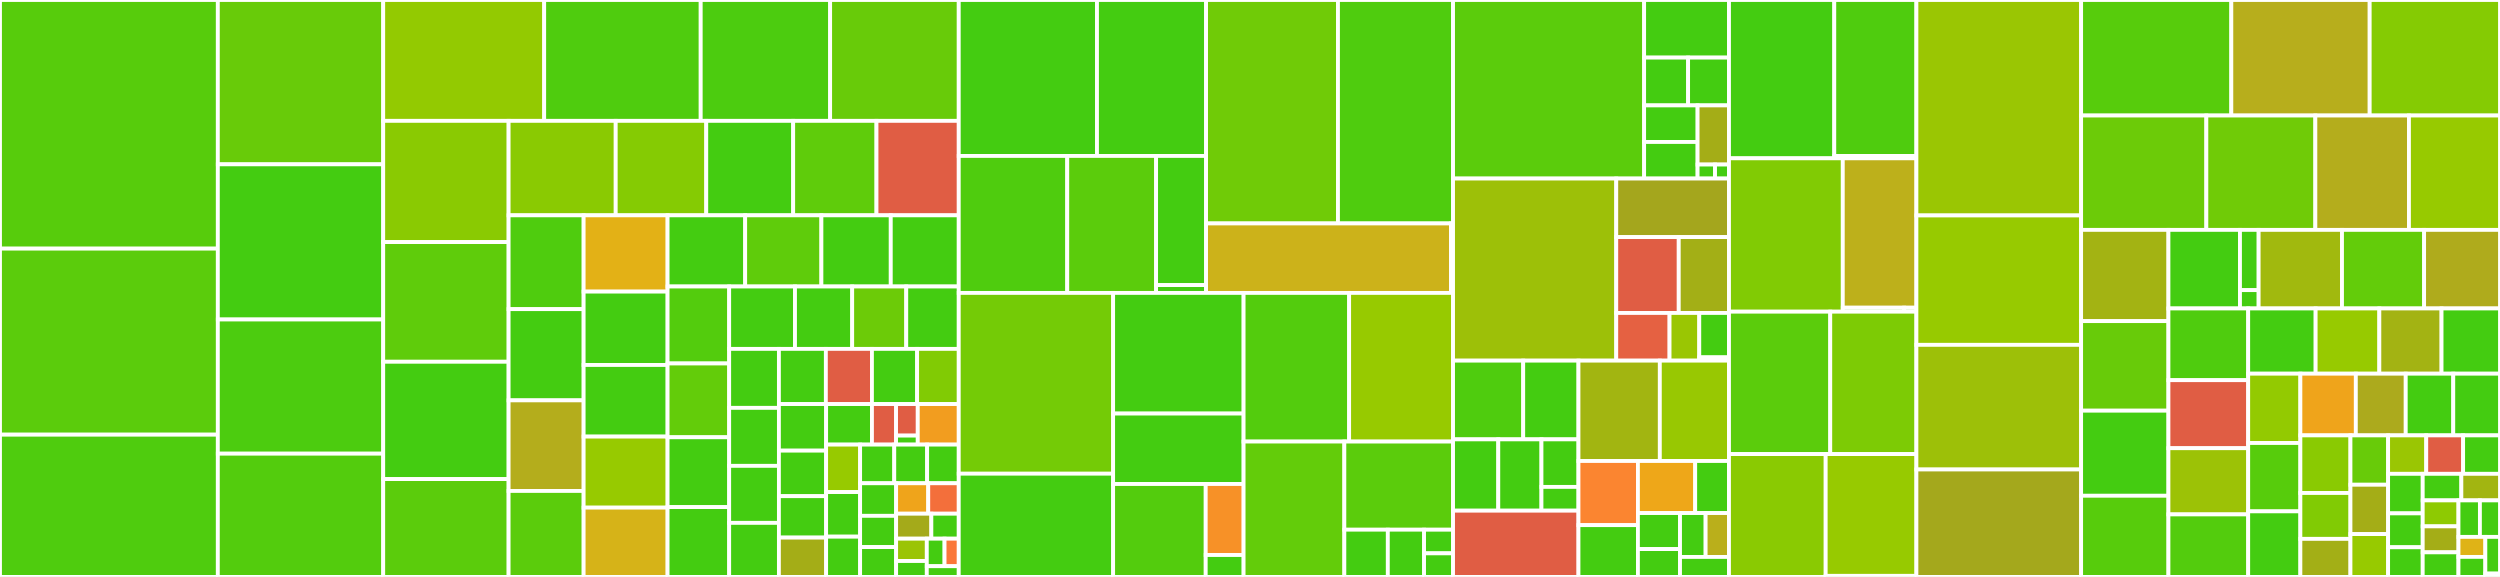 <svg baseProfile="full" width="650" height="150" viewBox="0 0 650 150" version="1.1"
xmlns="http://www.w3.org/2000/svg" xmlns:ev="http://www.w3.org/2001/xml-events"
xmlns:xlink="http://www.w3.org/1999/xlink">

<rect x="0" y="0" width="650" height="150" fill="#333333" stroke="none"/>

<style>rect.s{mask:url(#mask);}</style>
<defs>
  <pattern id="white" width="4" height="4" patternUnits="userSpaceOnUse" patternTransform="rotate(45)">
    <rect width="2" height="2" transform="translate(0,0)" fill="white"></rect>
  </pattern>
  <mask id="mask">
    <rect x="0" y="0" width="100%" height="100%" fill="url(#white)"></rect>
  </mask>
</defs>

<rect x="0" y="0" width="56.636" height="64.644" fill="#57cc0c" stroke="white" stroke-width="1" class=" tooltipped" data-content="tests/test_nifti1.py"><title>tests/test_nifti1.py</title></rect>
<rect x="0" y="64.644" width="56.636" height="48.366" fill="#5bcc0c" stroke="white" stroke-width="1" class=" tooltipped" data-content="tests/test_volumeutils.py"><title>tests/test_volumeutils.py</title></rect>
<rect x="0" y="113.011" width="56.636" height="36.989" fill="#4fcc0e" stroke="white" stroke-width="1" class=" tooltipped" data-content="tests/test_analyze.py"><title>tests/test_analyze.py</title></rect>
<rect x="56.636" y="0" width="43" height="42.725" fill="#68cb09" stroke="white" stroke-width="1" class=" tooltipped" data-content="tests/test_arraywriters.py"><title>tests/test_arraywriters.py</title></rect>
<rect x="56.636" y="42.725" width="43" height="40.343" fill="#4c1" stroke="white" stroke-width="1" class=" tooltipped" data-content="tests/test_parrec.py"><title>tests/test_parrec.py</title></rect>
<rect x="56.636" y="83.069" width="43" height="34.887" fill="#4ccc0f" stroke="white" stroke-width="1" class=" tooltipped" data-content="tests/test_image_api.py"><title>tests/test_image_api.py</title></rect>
<rect x="56.636" y="117.956" width="43" height="32.044" fill="#53cc0d" stroke="white" stroke-width="1" class=" tooltipped" data-content="tests/test_fileslice.py"><title>tests/test_fileslice.py</title></rect>
<rect x="99.636" y="0" width="41.853" height="31.422" fill="#93ca01" stroke="white" stroke-width="1" class=" tooltipped" data-content="tests/test_spatialimages.py"><title>tests/test_spatialimages.py</title></rect>
<rect x="141.489" y="0" width="40.696" height="31.422" fill="#4fcc0e" stroke="white" stroke-width="1" class=" tooltipped" data-content="tests/test_arrayproxy.py"><title>tests/test_arrayproxy.py</title></rect>
<rect x="182.185" y="0" width="33.651" height="31.422" fill="#4ccc0f" stroke="white" stroke-width="1" class=" tooltipped" data-content="tests/test_scripts.py"><title>tests/test_scripts.py</title></rect>
<rect x="215.836" y="0" width="33.44" height="31.422" fill="#68cb09" stroke="white" stroke-width="1" class=" tooltipped" data-content="tests/test_openers.py"><title>tests/test_openers.py</title></rect>
<rect x="99.636" y="31.422" width="32.603" height="31.519" fill="#8aca02" stroke="white" stroke-width="1" class=" tooltipped" data-content="tests/test_wrapstruct.py"><title>tests/test_wrapstruct.py</title></rect>
<rect x="99.636" y="62.941" width="32.603" height="31.114" fill="#5fcc0b" stroke="white" stroke-width="1" class=" tooltipped" data-content="tests/test_spm99analyze.py"><title>tests/test_spm99analyze.py</title></rect>
<rect x="99.636" y="94.056" width="32.603" height="30.506" fill="#4c1" stroke="white" stroke-width="1" class=" tooltipped" data-content="tests/test_processing.py"><title>tests/test_processing.py</title></rect>
<rect x="99.636" y="124.561" width="32.603" height="25.439" fill="#5bcc0c" stroke="white" stroke-width="1" class=" tooltipped" data-content="tests/test_proxy_api.py"><title>tests/test_proxy_api.py</title></rect>
<rect x="132.239" y="31.422" width="27.847" height="24.563" fill="#8aca02" stroke="white" stroke-width="1" class=" tooltipped" data-content="tests/test_image_load_save.py"><title>tests/test_image_load_save.py</title></rect>
<rect x="160.086" y="31.422" width="23.542" height="24.563" fill="#85cb03" stroke="white" stroke-width="1" class=" tooltipped" data-content="tests/test_data.py"><title>tests/test_data.py</title></rect>
<rect x="183.628" y="31.422" width="22.6" height="24.563" fill="#4c1" stroke="white" stroke-width="1" class=" tooltipped" data-content="tests/test_ecat.py"><title>tests/test_ecat.py</title></rect>
<rect x="206.228" y="31.422" width="21.659" height="24.563" fill="#5fcc0b" stroke="white" stroke-width="1" class=" tooltipped" data-content="tests/test_casting.py"><title>tests/test_casting.py</title></rect>
<rect x="227.887" y="31.422" width="21.39" height="24.563" fill="#e05d44" stroke="white" stroke-width="1" class=" tooltipped" data-content="tests/test_loadsave.py"><title>tests/test_loadsave.py</title></rect>
<rect x="132.239" y="55.985" width="19.506" height="24.393" fill="#4fcc0e" stroke="white" stroke-width="1" class=" tooltipped" data-content="tests/test_orientations.py"><title>tests/test_orientations.py</title></rect>
<rect x="132.239" y="80.378" width="19.506" height="23.716" fill="#4c1" stroke="white" stroke-width="1" class=" tooltipped" data-content="tests/test_affines.py"><title>tests/test_affines.py</title></rect>
<rect x="132.239" y="104.093" width="19.506" height="23.546" fill="#b4ad1c" stroke="white" stroke-width="1" class=" tooltipped" data-content="tests/test_floating.py"><title>tests/test_floating.py</title></rect>
<rect x="132.239" y="127.64" width="19.506" height="22.36" fill="#5bcc0c" stroke="white" stroke-width="1" class=" tooltipped" data-content="tests/test_recoder.py"><title>tests/test_recoder.py</title></rect>
<rect x="151.745" y="55.985" width="21.826" height="19.833" fill="#e3b116" stroke="white" stroke-width="1" class=" tooltipped" data-content="tests/test_batteryrunners.py"><title>tests/test_batteryrunners.py</title></rect>
<rect x="151.745" y="75.817" width="21.826" height="19.076" fill="#4c1" stroke="white" stroke-width="1" class=" tooltipped" data-content="tests/test_quaternions.py"><title>tests/test_quaternions.py</title></rect>
<rect x="151.745" y="94.893" width="21.826" height="18.621" fill="#4c1" stroke="white" stroke-width="1" class=" tooltipped" data-content="tests/test_pointset.py"><title>tests/test_pointset.py</title></rect>
<rect x="151.745" y="113.514" width="21.826" height="18.47" fill="#97ca00" stroke="white" stroke-width="1" class=" tooltipped" data-content="tests/test_scaling.py"><title>tests/test_scaling.py</title></rect>
<rect x="151.745" y="131.984" width="21.826" height="18.016" fill="#d6b318" stroke="white" stroke-width="1" class=" tooltipped" data-content="tests/test_round_trip.py"><title>tests/test_round_trip.py</title></rect>
<rect x="173.571" y="55.985" width="20.176" height="18.506" fill="#4c1" stroke="white" stroke-width="1" class=" tooltipped" data-content="tests/test_funcs.py"><title>tests/test_funcs.py</title></rect>
<rect x="193.747" y="55.985" width="19.819" height="18.506" fill="#5fcc0b" stroke="white" stroke-width="1" class=" tooltipped" data-content="tests/test_testing.py"><title>tests/test_testing.py</title></rect>
<rect x="213.566" y="55.985" width="18.034" height="18.506" fill="#4c1" stroke="white" stroke-width="1" class=" tooltipped" data-content="tests/test_deprecator.py"><title>tests/test_deprecator.py</title></rect>
<rect x="231.6" y="55.985" width="17.676" height="18.506" fill="#4c1" stroke="white" stroke-width="1" class=" tooltipped" data-content="tests/test_minc1.py"><title>tests/test_minc1.py</title></rect>
<rect x="173.571" y="74.491" width="16.016" height="20.012" fill="#53cc0d" stroke="white" stroke-width="1" class=" tooltipped" data-content="tests/test_filebasedimages.py"><title>tests/test_filebasedimages.py</title></rect>
<rect x="173.571" y="94.503" width="16.016" height="19.187" fill="#63cc0a" stroke="white" stroke-width="1" class=" tooltipped" data-content="tests/test_euler.py"><title>tests/test_euler.py</title></rect>
<rect x="173.571" y="113.69" width="16.016" height="18.155" fill="#4c1" stroke="white" stroke-width="1" class=" tooltipped" data-content="tests/test_filename_parser.py"><title>tests/test_filename_parser.py</title></rect>
<rect x="173.571" y="131.845" width="16.016" height="18.155" fill="#4c1" stroke="white" stroke-width="1" class=" tooltipped" data-content="tests/test_viewers.py"><title>tests/test_viewers.py</title></rect>
<rect x="189.587" y="74.491" width="17.112" height="16.22" fill="#4c1" stroke="white" stroke-width="1" class=" tooltipped" data-content="tests/test_dft.py"><title>tests/test_dft.py</title></rect>
<rect x="206.7" y="74.491" width="14.871" height="16.22" fill="#4c1" stroke="white" stroke-width="1" class=" tooltipped" data-content="tests/test_minc2_data.py"><title>tests/test_minc2_data.py</title></rect>
<rect x="221.571" y="74.491" width="14.056" height="16.22" fill="#6ccb08" stroke="white" stroke-width="1" class=" tooltipped" data-content="tests/test_files_interface.py"><title>tests/test_files_interface.py</title></rect>
<rect x="235.627" y="74.491" width="13.649" height="16.22" fill="#4c1" stroke="white" stroke-width="1" class=" tooltipped" data-content="tests/test_brikhead.py"><title>tests/test_brikhead.py</title></rect>
<rect x="189.587" y="90.711" width="12.93" height="15.333" fill="#4c1" stroke="white" stroke-width="1" class=" tooltipped" data-content="tests/test_nifti2.py"><title>tests/test_nifti2.py</title></rect>
<rect x="189.587" y="106.044" width="12.93" height="15.078" fill="#4c1" stroke="white" stroke-width="1" class=" tooltipped" data-content="tests/test_spaces.py"><title>tests/test_spaces.py</title></rect>
<rect x="189.587" y="121.122" width="12.93" height="14.822" fill="#4c1" stroke="white" stroke-width="1" class=" tooltipped" data-content="tests/test_deprecated.py"><title>tests/test_deprecated.py</title></rect>
<rect x="189.587" y="135.944" width="12.93" height="14.056" fill="#4c1" stroke="white" stroke-width="1" class=" tooltipped" data-content="tests/test_diff.py"><title>tests/test_diff.py</title></rect>
<rect x="202.517" y="90.711" width="12.208" height="14.345" fill="#4c1" stroke="white" stroke-width="1" class=" tooltipped" data-content="tests/test_optpkg.py"><title>tests/test_optpkg.py</title></rect>
<rect x="214.725" y="90.711" width="11.978" height="14.345" fill="#e05d44" stroke="white" stroke-width="1" class=" tooltipped" data-content="tests/scriptrunner.py"><title>tests/scriptrunner.py</title></rect>
<rect x="226.703" y="90.711" width="11.747" height="14.345" fill="#4c1" stroke="white" stroke-width="1" class=" tooltipped" data-content="tests/test_parrec_data.py"><title>tests/test_parrec_data.py</title></rect>
<rect x="238.45" y="90.711" width="10.826" height="14.345" fill="#81cb04" stroke="white" stroke-width="1" class=" tooltipped" data-content="tests/test_init.py"><title>tests/test_init.py</title></rect>
<rect x="202.517" y="105.056" width="12.278" height="12.111" fill="#4c1" stroke="white" stroke-width="1" class=" tooltipped" data-content="tests/test_api_validators.py"><title>tests/test_api_validators.py</title></rect>
<rect x="202.517" y="117.167" width="12.278" height="11.841" fill="#4c1" stroke="white" stroke-width="1" class=" tooltipped" data-content="tests/test_removalschedule.py"><title>tests/test_removalschedule.py</title></rect>
<rect x="202.517" y="129.008" width="12.278" height="10.765" fill="#4c1" stroke="white" stroke-width="1" class=" tooltipped" data-content="tests/test_fileholders.py"><title>tests/test_fileholders.py</title></rect>
<rect x="202.517" y="139.773" width="12.278" height="10.227" fill="#a4ad17" stroke="white" stroke-width="1" class=" tooltipped" data-content="tests/test_environment.py"><title>tests/test_environment.py</title></rect>
<rect x="214.795" y="105.056" width="11.912" height="10.541" fill="#4c1" stroke="white" stroke-width="1" class=" tooltipped" data-content="tests/test_image_types.py"><title>tests/test_image_types.py</title></rect>
<rect x="226.707" y="105.056" width="6.269" height="10.541" fill="#e05d44" stroke="white" stroke-width="1" class=" tooltipped" data-content="tests/data/check_parrec_reslice.py"><title>tests/data/check_parrec_reslice.py</title></rect>
<rect x="232.976" y="105.056" width="5.642" height="8.199" fill="#e05d44" stroke="white" stroke-width="1" class=" tooltipped" data-content="tests/data/gen_standard.py"><title>tests/data/gen_standard.py</title></rect>
<rect x="232.976" y="113.255" width="5.642" height="2.342" fill="#4c1" stroke="white" stroke-width="1" class=" tooltipped" data-content="tests/data/make_moved_anat.py"><title>tests/data/make_moved_anat.py</title></rect>
<rect x="238.619" y="105.056" width="10.658" height="10.541" fill="#f29d1f" stroke="white" stroke-width="1" class=" tooltipped" data-content="tests/test_onetime.py"><title>tests/test_onetime.py</title></rect>
<rect x="214.795" y="115.597" width="8.836" height="12.34" fill="#97ca00" stroke="white" stroke-width="1" class=" tooltipped" data-content="tests/test_dataobj_images.py"><title>tests/test_dataobj_images.py</title></rect>
<rect x="214.795" y="127.937" width="8.836" height="11.592" fill="#4c1" stroke="white" stroke-width="1" class=" tooltipped" data-content="tests/test_imageclasses.py"><title>tests/test_imageclasses.py</title></rect>
<rect x="214.795" y="139.53" width="8.836" height="10.47" fill="#4c1" stroke="white" stroke-width="1" class=" tooltipped" data-content="tests/test_spm2analyze.py"><title>tests/test_spm2analyze.py</title></rect>
<rect x="223.632" y="115.597" width="8.877" height="10.05" fill="#4c1" stroke="white" stroke-width="1" class=" tooltipped" data-content="tests/test_rstutils.py"><title>tests/test_rstutils.py</title></rect>
<rect x="232.509" y="115.597" width="8.548" height="10.05" fill="#4c1" stroke="white" stroke-width="1" class=" tooltipped" data-content="tests/test_filehandles.py"><title>tests/test_filehandles.py</title></rect>
<rect x="241.057" y="115.597" width="8.219" height="10.05" fill="#4c1" stroke="white" stroke-width="1" class=" tooltipped" data-content="tests/test_fileutils.py"><title>tests/test_fileutils.py</title></rect>
<rect x="223.632" y="125.648" width="9.362" height="8.47" fill="#4c1" stroke="white" stroke-width="1" class=" tooltipped" data-content="tests/test_minc2.py"><title>tests/test_minc2.py</title></rect>
<rect x="223.632" y="134.118" width="9.362" height="8.117" fill="#4c1" stroke="white" stroke-width="1" class=" tooltipped" data-content="tests/test_pkg_info.py"><title>tests/test_pkg_info.py</title></rect>
<rect x="223.632" y="142.235" width="9.362" height="7.765" fill="#4c1" stroke="white" stroke-width="1" class=" tooltipped" data-content="tests/test_ecat_data.py"><title>tests/test_ecat_data.py</title></rect>
<rect x="232.994" y="125.648" width="8.35" height="7.915" fill="#efa41b" stroke="white" stroke-width="1" class=" tooltipped" data-content="tests/nibabel_data.py"><title>tests/nibabel_data.py</title></rect>
<rect x="241.344" y="125.648" width="7.932" height="7.915" fill="#f36f3b" stroke="white" stroke-width="1" class=" tooltipped" data-content="tests/test_endiancodes.py"><title>tests/test_endiancodes.py</title></rect>
<rect x="232.994" y="133.562" width="9.159" height="6.494" fill="#a4aa1a" stroke="white" stroke-width="1" class=" tooltipped" data-content="tests/test_nibabel_data.py"><title>tests/test_nibabel_data.py</title></rect>
<rect x="242.153" y="133.562" width="7.124" height="6.494" fill="#4c1" stroke="white" stroke-width="1" class=" tooltipped" data-content="tests/test_tmpdirs.py"><title>tests/test_tmpdirs.py</title></rect>
<rect x="232.994" y="140.056" width="7.975" height="5.801" fill="#9bc405" stroke="white" stroke-width="1" class=" tooltipped" data-content="tests/test_tripwire.py"><title>tests/test_tripwire.py</title></rect>
<rect x="232.994" y="145.857" width="7.975" height="4.143" fill="#4c1" stroke="white" stroke-width="1" class=" tooltipped" data-content="tests/test_imagestats.py"><title>tests/test_imagestats.py</title></rect>
<rect x="240.969" y="140.056" width="4.615" height="7.16" fill="#4c1" stroke="white" stroke-width="1" class=" tooltipped" data-content="tests/test_mriutils.py"><title>tests/test_mriutils.py</title></rect>
<rect x="245.584" y="140.056" width="3.692" height="7.16" fill="#fa7739" stroke="white" stroke-width="1" class=" tooltipped" data-content="tests/conftest.py"><title>tests/conftest.py</title></rect>
<rect x="240.969" y="147.216" width="8.307" height="2.784" fill="#4c1" stroke="white" stroke-width="1" class=" tooltipped" data-content="tests/test_imageglobals.py"><title>tests/test_imageglobals.py</title></rect>
<rect x="249.276" y="0" width="35.94" height="40.545" fill="#4c1" stroke="white" stroke-width="1" class=" tooltipped" data-content="cifti2/tests/test_axes.py"><title>cifti2/tests/test_axes.py</title></rect>
<rect x="285.217" y="0" width="28.361" height="40.545" fill="#4c1" stroke="white" stroke-width="1" class=" tooltipped" data-content="cifti2/tests/test_new_cifti2.py"><title>cifti2/tests/test_new_cifti2.py</title></rect>
<rect x="249.276" y="40.545" width="28.207" height="35.612" fill="#4fcc0e" stroke="white" stroke-width="1" class=" tooltipped" data-content="cifti2/tests/test_cifti2.py"><title>cifti2/tests/test_cifti2.py</title></rect>
<rect x="277.484" y="40.545" width="23.104" height="35.612" fill="#5bcc0c" stroke="white" stroke-width="1" class=" tooltipped" data-content="cifti2/tests/test_cifti2io_header.py"><title>cifti2/tests/test_cifti2io_header.py</title></rect>
<rect x="300.587" y="40.545" width="12.99" height="33.577" fill="#4c1" stroke="white" stroke-width="1" class=" tooltipped" data-content="cifti2/tests/test_cifti2io_axes.py"><title>cifti2/tests/test_cifti2io_axes.py</title></rect>
<rect x="300.587" y="74.122" width="12.99" height="2.035" fill="#4c1" stroke="white" stroke-width="1" class=" tooltipped" data-content="cifti2/tests/test_name.py"><title>cifti2/tests/test_name.py</title></rect>
<rect x="313.577" y="0" width="34.297" height="58.095" fill="#70cb07" stroke="white" stroke-width="1" class=" tooltipped" data-content="cifti2/cifti2.py"><title>cifti2/cifti2.py</title></rect>
<rect x="347.874" y="0" width="29.917" height="58.095" fill="#4fcc0e" stroke="white" stroke-width="1" class=" tooltipped" data-content="cifti2/cifti2_axes.py"><title>cifti2/cifti2_axes.py</title></rect>
<rect x="313.577" y="58.095" width="63.665" height="18.062" fill="#ccb21a" stroke="white" stroke-width="1" class=" tooltipped" data-content="cifti2/parse_cifti2.py"><title>cifti2/parse_cifti2.py</title></rect>
<rect x="377.243" y="58.095" width="0.549" height="18.062" fill="#4c1" stroke="white" stroke-width="1" class=" tooltipped" data-content="cifti2/__init__.py"><title>cifti2/__init__.py</title></rect>
<rect x="249.276" y="76.157" width="40.139" height="47.006" fill="#74cb06" stroke="white" stroke-width="1" class=" tooltipped" data-content="streamlines/tests/test_tractogram.py"><title>streamlines/tests/test_tractogram.py</title></rect>
<rect x="249.276" y="123.163" width="40.139" height="26.837" fill="#4c1" stroke="white" stroke-width="1" class=" tooltipped" data-content="streamlines/tests/test_array_sequence.py"><title>streamlines/tests/test_array_sequence.py</title></rect>
<rect x="289.415" y="76.157" width="33.919" height="31.369" fill="#4c1" stroke="white" stroke-width="1" class=" tooltipped" data-content="streamlines/tests/test_trk.py"><title>streamlines/tests/test_trk.py</title></rect>
<rect x="289.415" y="107.526" width="33.919" height="18.315" fill="#4c1" stroke="white" stroke-width="1" class=" tooltipped" data-content="streamlines/tests/test_tck.py"><title>streamlines/tests/test_tck.py</title></rect>
<rect x="289.415" y="125.84" width="24.071" height="24.16" fill="#53cc0d" stroke="white" stroke-width="1" class=" tooltipped" data-content="streamlines/tests/test_streamlines.py"><title>streamlines/tests/test_streamlines.py</title></rect>
<rect x="313.486" y="125.84" width="9.847" height="18.455" fill="#f79127" stroke="white" stroke-width="1" class=" tooltipped" data-content="streamlines/tests/test_tractogram_file.py"><title>streamlines/tests/test_tractogram_file.py</title></rect>
<rect x="313.486" y="144.296" width="9.847" height="5.704" fill="#4c1" stroke="white" stroke-width="1" class=" tooltipped" data-content="streamlines/tests/test_utils.py"><title>streamlines/tests/test_utils.py</title></rect>
<rect x="323.334" y="76.157" width="27.443" height="38.651" fill="#53cc0d" stroke="white" stroke-width="1" class=" tooltipped" data-content="streamlines/tractogram.py"><title>streamlines/tractogram.py</title></rect>
<rect x="350.776" y="76.157" width="27.015" height="38.651" fill="#97ca00" stroke="white" stroke-width="1" class=" tooltipped" data-content="streamlines/trk.py"><title>streamlines/trk.py</title></rect>
<rect x="323.334" y="114.808" width="26.196" height="35.192" fill="#63cc0a" stroke="white" stroke-width="1" class=" tooltipped" data-content="streamlines/array_sequence.py"><title>streamlines/array_sequence.py</title></rect>
<rect x="349.53" y="114.808" width="28.262" height="22.916" fill="#5bcc0c" stroke="white" stroke-width="1" class=" tooltipped" data-content="streamlines/tck.py"><title>streamlines/tck.py</title></rect>
<rect x="349.53" y="137.724" width="11.305" height="12.276" fill="#4c1" stroke="white" stroke-width="1" class=" tooltipped" data-content="streamlines/__init__.py"><title>streamlines/__init__.py</title></rect>
<rect x="360.835" y="137.724" width="9.421" height="12.276" fill="#4c1" stroke="white" stroke-width="1" class=" tooltipped" data-content="streamlines/tractogram_file.py"><title>streamlines/tractogram_file.py</title></rect>
<rect x="370.255" y="137.724" width="7.536" height="6.138" fill="#4c1" stroke="white" stroke-width="1" class=" tooltipped" data-content="streamlines/header.py"><title>streamlines/header.py</title></rect>
<rect x="370.255" y="143.862" width="7.536" height="6.138" fill="#4c1" stroke="white" stroke-width="1" class=" tooltipped" data-content="streamlines/utils.py"><title>streamlines/utils.py</title></rect>
<rect x="377.792" y="0" width="49.682" height="46.423" fill="#5bcc0c" stroke="white" stroke-width="1" class=" tooltipped" data-content="nicom/tests/test_dicomwrappers.py"><title>nicom/tests/test_dicomwrappers.py</title></rect>
<rect x="427.474" y="0" width="22.065" height="14.975" fill="#4c1" stroke="white" stroke-width="1" class=" tooltipped" data-content="nicom/tests/test_csareader.py"><title>nicom/tests/test_csareader.py</title></rect>
<rect x="427.474" y="14.975" width="11.431" height="12.429" fill="#4c1" stroke="white" stroke-width="1" class=" tooltipped" data-content="nicom/tests/test_utils.py"><title>nicom/tests/test_utils.py</title></rect>
<rect x="438.905" y="14.975" width="10.634" height="12.429" fill="#4c1" stroke="white" stroke-width="1" class=" tooltipped" data-content="nicom/tests/test_ascconv.py"><title>nicom/tests/test_ascconv.py</title></rect>
<rect x="427.474" y="27.405" width="13.899" height="9.509" fill="#4c1" stroke="white" stroke-width="1" class=" tooltipped" data-content="nicom/tests/test_dicomreaders.py"><title>nicom/tests/test_dicomreaders.py</title></rect>
<rect x="427.474" y="36.914" width="13.899" height="9.509" fill="#4c1" stroke="white" stroke-width="1" class=" tooltipped" data-content="nicom/tests/test_dwiparams.py"><title>nicom/tests/test_dwiparams.py</title></rect>
<rect x="441.373" y="27.405" width="8.166" height="15.377" fill="#a4ad17" stroke="white" stroke-width="1" class=" tooltipped" data-content="nicom/tests/test_structreader.py"><title>nicom/tests/test_structreader.py</title></rect>
<rect x="441.373" y="42.781" width="4.537" height="3.642" fill="#4c1" stroke="white" stroke-width="1" class=" tooltipped" data-content="nicom/tests/data_pkgs.py"><title>nicom/tests/data_pkgs.py</title></rect>
<rect x="445.91" y="42.781" width="3.629" height="3.642" fill="#4c1" stroke="white" stroke-width="1" class=" tooltipped" data-content="nicom/tests/__init__.py"><title>nicom/tests/__init__.py</title></rect>
<rect x="377.792" y="46.423" width="42.434" height="47.344" fill="#9dc008" stroke="white" stroke-width="1" class=" tooltipped" data-content="nicom/dicomwrappers.py"><title>nicom/dicomwrappers.py</title></rect>
<rect x="420.226" y="46.423" width="29.313" height="15.218" fill="#a4a61d" stroke="white" stroke-width="1" class=" tooltipped" data-content="nicom/csareader.py"><title>nicom/csareader.py</title></rect>
<rect x="420.226" y="61.641" width="16.248" height="19.727" fill="#e05d44" stroke="white" stroke-width="1" class=" tooltipped" data-content="nicom/dicomreaders.py"><title>nicom/dicomreaders.py</title></rect>
<rect x="436.474" y="61.641" width="13.065" height="19.727" fill="#a3af16" stroke="white" stroke-width="1" class=" tooltipped" data-content="nicom/ascconv.py"><title>nicom/ascconv.py</title></rect>
<rect x="420.226" y="81.368" width="13.857" height="12.4" fill="#e56142" stroke="white" stroke-width="1" class=" tooltipped" data-content="nicom/dwiparams.py"><title>nicom/dwiparams.py</title></rect>
<rect x="434.083" y="81.368" width="7.728" height="12.4" fill="#9ac603" stroke="white" stroke-width="1" class=" tooltipped" data-content="nicom/utils.py"><title>nicom/utils.py</title></rect>
<rect x="441.811" y="81.368" width="7.728" height="11.545" fill="#4c1" stroke="white" stroke-width="1" class=" tooltipped" data-content="nicom/structreader.py"><title>nicom/structreader.py</title></rect>
<rect x="441.811" y="92.912" width="7.728" height="0.855" fill="#4c1" stroke="white" stroke-width="1" class=" tooltipped" data-content="nicom/__init__.py"><title>nicom/__init__.py</title></rect>
<rect x="377.792" y="93.767" width="18.244" height="20.467" fill="#4fcc0e" stroke="white" stroke-width="1" class=" tooltipped" data-content="cmdline/tests/test_roi.py"><title>cmdline/tests/test_roi.py</title></rect>
<rect x="396.035" y="93.767" width="14.369" height="20.467" fill="#4c1" stroke="white" stroke-width="1" class=" tooltipped" data-content="cmdline/tests/test_convert.py"><title>cmdline/tests/test_convert.py</title></rect>
<rect x="377.792" y="114.234" width="11.762" height="18.542" fill="#4c1" stroke="white" stroke-width="1" class=" tooltipped" data-content="cmdline/tests/test_utils.py"><title>cmdline/tests/test_utils.py</title></rect>
<rect x="389.554" y="114.234" width="11.227" height="18.542" fill="#4c1" stroke="white" stroke-width="1" class=" tooltipped" data-content="cmdline/tests/test_parrec2nii.py"><title>cmdline/tests/test_parrec2nii.py</title></rect>
<rect x="400.781" y="114.234" width="9.623" height="12.361" fill="#4c1" stroke="white" stroke-width="1" class=" tooltipped" data-content="cmdline/tests/test_conform.py"><title>cmdline/tests/test_conform.py</title></rect>
<rect x="400.781" y="126.595" width="9.623" height="6.181" fill="#4c1" stroke="white" stroke-width="1" class=" tooltipped" data-content="cmdline/tests/test_stats.py"><title>cmdline/tests/test_stats.py</title></rect>
<rect x="377.792" y="132.776" width="32.612" height="17.224" fill="#e05d44" stroke="white" stroke-width="1" class=" tooltipped" data-content="cmdline/dicomfs.py"><title>cmdline/dicomfs.py</title></rect>
<rect x="410.404" y="93.767" width="21.151" height="26.09" fill="#a2b511" stroke="white" stroke-width="1" class=" tooltipped" data-content="cmdline/parrec2nii.py"><title>cmdline/parrec2nii.py</title></rect>
<rect x="431.555" y="93.767" width="17.984" height="26.09" fill="#98c802" stroke="white" stroke-width="1" class=" tooltipped" data-content="cmdline/diff.py"><title>cmdline/diff.py</title></rect>
<rect x="410.404" y="119.857" width="15.457" height="16.675" fill="#fb8530" stroke="white" stroke-width="1" class=" tooltipped" data-content="cmdline/ls.py"><title>cmdline/ls.py</title></rect>
<rect x="410.404" y="136.532" width="15.457" height="13.468" fill="#4c1" stroke="white" stroke-width="1" class=" tooltipped" data-content="cmdline/roi.py"><title>cmdline/roi.py</title></rect>
<rect x="425.861" y="119.857" width="14.89" height="13.536" fill="#eea719" stroke="white" stroke-width="1" class=" tooltipped" data-content="cmdline/utils.py"><title>cmdline/utils.py</title></rect>
<rect x="440.751" y="119.857" width="8.788" height="13.536" fill="#4c1" stroke="white" stroke-width="1" class=" tooltipped" data-content="cmdline/tck2trk.py"><title>cmdline/tck2trk.py</title></rect>
<rect x="425.861" y="133.394" width="10.944" height="9.36" fill="#4c1" stroke="white" stroke-width="1" class=" tooltipped" data-content="cmdline/convert.py"><title>cmdline/convert.py</title></rect>
<rect x="425.861" y="142.754" width="10.944" height="7.246" fill="#4c1" stroke="white" stroke-width="1" class=" tooltipped" data-content="cmdline/trk2tck.py"><title>cmdline/trk2tck.py</title></rect>
<rect x="436.805" y="133.394" width="6.657" height="11.417" fill="#4c1" stroke="white" stroke-width="1" class=" tooltipped" data-content="cmdline/conform.py"><title>cmdline/conform.py</title></rect>
<rect x="443.461" y="133.394" width="6.078" height="11.417" fill="#baaf1b" stroke="white" stroke-width="1" class=" tooltipped" data-content="cmdline/stats.py"><title>cmdline/stats.py</title></rect>
<rect x="436.805" y="144.81" width="12.735" height="5.19" fill="#4c1" stroke="white" stroke-width="1" class=" tooltipped" data-content="cmdline/nifti_dx.py"><title>cmdline/nifti_dx.py</title></rect>
<rect x="449.539" y="0" width="27.374" height="41.162" fill="#4c1" stroke="white" stroke-width="1" class=" tooltipped" data-content="gifti/tests/test_gifti.py"><title>gifti/tests/test_gifti.py</title></rect>
<rect x="476.913" y="0" width="21.353" height="40.543" fill="#4fcc0e" stroke="white" stroke-width="1" class=" tooltipped" data-content="gifti/tests/test_parse_gifti_fast.py"><title>gifti/tests/test_parse_gifti_fast.py</title></rect>
<rect x="476.913" y="40.543" width="21.353" height="0.619" fill="#4c1" stroke="white" stroke-width="1" class=" tooltipped" data-content="gifti/tests/test_1.py"><title>gifti/tests/test_1.py</title></rect>
<rect x="449.539" y="41.162" width="29.585" height="39.873" fill="#81cb04" stroke="white" stroke-width="1" class=" tooltipped" data-content="gifti/gifti.py"><title>gifti/gifti.py</title></rect>
<rect x="479.124" y="41.162" width="19.143" height="38.838" fill="#bdb01b" stroke="white" stroke-width="1" class=" tooltipped" data-content="gifti/parse_gifti_fast.py"><title>gifti/parse_gifti_fast.py</title></rect>
<rect x="479.124" y="80" width="15.952" height="1.036" fill="#4c1" stroke="white" stroke-width="1" class=" tooltipped" data-content="gifti/util.py"><title>gifti/util.py</title></rect>
<rect x="495.076" y="80" width="3.19" height="1.036" fill="#4c1" stroke="white" stroke-width="1" class=" tooltipped" data-content="gifti/__init__.py"><title>gifti/__init__.py</title></rect>
<rect x="449.539" y="81.035" width="26.327" height="37.025" fill="#5bcc0c" stroke="white" stroke-width="1" class=" tooltipped" data-content="freesurfer/tests/test_mghformat.py"><title>freesurfer/tests/test_mghformat.py</title></rect>
<rect x="475.866" y="81.035" width="22.4" height="37.025" fill="#7dcb05" stroke="white" stroke-width="1" class=" tooltipped" data-content="freesurfer/tests/test_io.py"><title>freesurfer/tests/test_io.py</title></rect>
<rect x="449.539" y="118.061" width="25.14" height="31.939" fill="#8aca02" stroke="white" stroke-width="1" class=" tooltipped" data-content="freesurfer/mghformat.py"><title>freesurfer/mghformat.py</title></rect>
<rect x="474.679" y="118.061" width="23.588" height="31.659" fill="#97ca00" stroke="white" stroke-width="1" class=" tooltipped" data-content="freesurfer/io.py"><title>freesurfer/io.py</title></rect>
<rect x="474.679" y="149.72" width="23.588" height="0.28" fill="#4c1" stroke="white" stroke-width="1" class=" tooltipped" data-content="freesurfer/__init__.py"><title>freesurfer/__init__.py</title></rect>
<rect x="498.267" y="0" width="42.824" height="56.019" fill="#9ac603" stroke="white" stroke-width="1" class=" tooltipped" data-content="nifti1.py"><title>nifti1.py</title></rect>
<rect x="498.267" y="56.019" width="42.824" height="33.642" fill="#97ca00" stroke="white" stroke-width="1" class=" tooltipped" data-content="volumeutils.py"><title>volumeutils.py</title></rect>
<rect x="498.267" y="89.66" width="42.824" height="32.407" fill="#9dc008" stroke="white" stroke-width="1" class=" tooltipped" data-content="parrec.py"><title>parrec.py</title></rect>
<rect x="498.267" y="122.068" width="42.824" height="27.932" fill="#a4a81c" stroke="white" stroke-width="1" class=" tooltipped" data-content="ecat.py"><title>ecat.py</title></rect>
<rect x="541.09" y="0" width="39.053" height="30.036" fill="#57cc0c" stroke="white" stroke-width="1" class=" tooltipped" data-content="analyze.py"><title>analyze.py</title></rect>
<rect x="580.144" y="0" width="35.973" height="30.036" fill="#b7ae1c" stroke="white" stroke-width="1" class=" tooltipped" data-content="dft.py"><title>dft.py</title></rect>
<rect x="616.117" y="0" width="33.883" height="30.036" fill="#85cb03" stroke="white" stroke-width="1" class=" tooltipped" data-content="viewers.py"><title>viewers.py</title></rect>
<rect x="541.09" y="30.036" width="32.562" height="29.733" fill="#6ccb08" stroke="white" stroke-width="1" class=" tooltipped" data-content="fileslice.py"><title>fileslice.py</title></rect>
<rect x="573.652" y="30.036" width="28.339" height="29.733" fill="#70cb07" stroke="white" stroke-width="1" class=" tooltipped" data-content="arraywriters.py"><title>arraywriters.py</title></rect>
<rect x="601.991" y="30.036" width="24.338" height="29.733" fill="#b4ad1c" stroke="white" stroke-width="1" class=" tooltipped" data-content="casting.py"><title>casting.py</title></rect>
<rect x="626.329" y="30.036" width="23.671" height="29.733" fill="#97ca00" stroke="white" stroke-width="1" class=" tooltipped" data-content="spatialimages.py"><title>spatialimages.py</title></rect>
<rect x="541.09" y="59.769" width="22.705" height="23.722" fill="#a3b313" stroke="white" stroke-width="1" class=" tooltipped" data-content="minc1.py"><title>minc1.py</title></rect>
<rect x="541.09" y="83.491" width="22.705" height="23.285" fill="#68cb09" stroke="white" stroke-width="1" class=" tooltipped" data-content="brikhead.py"><title>brikhead.py</title></rect>
<rect x="541.09" y="106.777" width="22.705" height="22.121" fill="#4c1" stroke="white" stroke-width="1" class=" tooltipped" data-content="arrayproxy.py"><title>arrayproxy.py</title></rect>
<rect x="541.09" y="128.898" width="22.705" height="21.102" fill="#57cc0c" stroke="white" stroke-width="1" class=" tooltipped" data-content="filebasedimages.py"><title>filebasedimages.py</title></rect>
<rect x="563.795" y="59.769" width="18.6" height="20.43" fill="#4c1" stroke="white" stroke-width="1" class=" tooltipped" data-content="testing/__init__.py"><title>testing/__init__.py</title></rect>
<rect x="582.395" y="59.769" width="4.852" height="15.663" fill="#4c1" stroke="white" stroke-width="1" class=" tooltipped" data-content="testing/helpers.py"><title>testing/helpers.py</title></rect>
<rect x="582.395" y="75.433" width="4.852" height="4.767" fill="#4c1" stroke="white" stroke-width="1" class=" tooltipped" data-content="testing/np_features.py"><title>testing/np_features.py</title></rect>
<rect x="587.247" y="59.769" width="21.673" height="20.43" fill="#a1b90e" stroke="white" stroke-width="1" class=" tooltipped" data-content="spm99analyze.py"><title>spm99analyze.py</title></rect>
<rect x="608.919" y="59.769" width="21.349" height="20.43" fill="#63cc0a" stroke="white" stroke-width="1" class=" tooltipped" data-content="wrapstruct.py"><title>wrapstruct.py</title></rect>
<rect x="630.268" y="59.769" width="19.732" height="20.43" fill="#afab1c" stroke="white" stroke-width="1" class=" tooltipped" data-content="data.py"><title>data.py</title></rect>
<rect x="563.795" y="80.2" width="20.735" height="18.645" fill="#4fcc0e" stroke="white" stroke-width="1" class=" tooltipped" data-content="orientations.py"><title>orientations.py</title></rect>
<rect x="563.795" y="98.845" width="20.735" height="17.689" fill="#e05d44" stroke="white" stroke-width="1" class=" tooltipped" data-content="loadsave.py"><title>loadsave.py</title></rect>
<rect x="563.795" y="116.534" width="20.735" height="17.211" fill="#9cc206" stroke="white" stroke-width="1" class=" tooltipped" data-content="openers.py"><title>openers.py</title></rect>
<rect x="563.795" y="133.745" width="20.735" height="16.255" fill="#53cc0d" stroke="white" stroke-width="1" class=" tooltipped" data-content="quaternions.py"><title>quaternions.py</title></rect>
<rect x="584.53" y="80.2" width="17.537" height="16.958" fill="#4c1" stroke="white" stroke-width="1" class=" tooltipped" data-content="processing.py"><title>processing.py</title></rect>
<rect x="602.066" y="80.2" width="16.562" height="16.958" fill="#97ca00" stroke="white" stroke-width="1" class=" tooltipped" data-content="filename_parser.py"><title>filename_parser.py</title></rect>
<rect x="618.629" y="80.2" width="16.173" height="16.958" fill="#a3b313" stroke="white" stroke-width="1" class=" tooltipped" data-content="minc2.py"><title>minc2.py</title></rect>
<rect x="634.802" y="80.2" width="15.198" height="16.958" fill="#4c1" stroke="white" stroke-width="1" class=" tooltipped" data-content="deprecator.py"><title>deprecator.py</title></rect>
<rect x="584.53" y="97.158" width="13.569" height="18.02" fill="#93ca01" stroke="white" stroke-width="1" class=" tooltipped" data-content="nifti2.py"><title>nifti2.py</title></rect>
<rect x="584.53" y="115.178" width="13.569" height="17.776" fill="#57cc0c" stroke="white" stroke-width="1" class=" tooltipped" data-content="pointset.py"><title>pointset.py</title></rect>
<rect x="584.53" y="132.954" width="13.569" height="17.046" fill="#4c1" stroke="white" stroke-width="1" class=" tooltipped" data-content="affines.py"><title>affines.py</title></rect>
<rect x="598.099" y="97.158" width="14.417" height="16.044" fill="#efa41b" stroke="white" stroke-width="1" class=" tooltipped" data-content="funcs.py"><title>funcs.py</title></rect>
<rect x="612.516" y="97.158" width="12.975" height="16.044" fill="#acaa1d" stroke="white" stroke-width="1" class=" tooltipped" data-content="dataobj_images.py"><title>dataobj_images.py</title></rect>
<rect x="625.491" y="97.158" width="12.357" height="16.044" fill="#4c1" stroke="white" stroke-width="1" class=" tooltipped" data-content="rstutils.py"><title>rstutils.py</title></rect>
<rect x="637.849" y="97.158" width="12.151" height="16.044" fill="#4c1" stroke="white" stroke-width="1" class=" tooltipped" data-content="__init__.py"><title>__init__.py</title></rect>
<rect x="598.099" y="113.201" width="13.02" height="14.973" fill="#8aca02" stroke="white" stroke-width="1" class=" tooltipped" data-content="eulerangles.py"><title>eulerangles.py</title></rect>
<rect x="598.099" y="128.175" width="13.02" height="11.928" fill="#81cb04" stroke="white" stroke-width="1" class=" tooltipped" data-content="batteryrunners.py"><title>batteryrunners.py</title></rect>
<rect x="598.099" y="140.102" width="13.02" height="9.898" fill="#a3af16" stroke="white" stroke-width="1" class=" tooltipped" data-content="spaces.py"><title>spaces.py</title></rect>
<rect x="611.119" y="113.201" width="9.788" height="12.829" fill="#68cb09" stroke="white" stroke-width="1" class=" tooltipped" data-content="optpkg.py"><title>optpkg.py</title></rect>
<rect x="611.119" y="126.03" width="9.788" height="12.829" fill="#a4ad17" stroke="white" stroke-width="1" class=" tooltipped" data-content="xmlutils.py"><title>xmlutils.py</title></rect>
<rect x="611.119" y="138.859" width="9.788" height="11.141" fill="#97ca00" stroke="white" stroke-width="1" class=" tooltipped" data-content="spm2analyze.py"><title>spm2analyze.py</title></rect>
<rect x="620.907" y="113.201" width="9.918" height="9.995" fill="#9ac603" stroke="white" stroke-width="1" class=" tooltipped" data-content="fileholders.py"><title>fileholders.py</title></rect>
<rect x="630.825" y="113.201" width="9.588" height="9.995" fill="#e05d44" stroke="white" stroke-width="1" class=" tooltipped" data-content="pkg_info.py"><title>pkg_info.py</title></rect>
<rect x="640.412" y="113.201" width="9.588" height="9.995" fill="#4c1" stroke="white" stroke-width="1" class=" tooltipped" data-content="tmpdirs.py"><title>tmpdirs.py</title></rect>
<rect x="620.907" y="123.196" width="8.999" height="10.281" fill="#4c1" stroke="white" stroke-width="1" class=" tooltipped" data-content="caret.py"><title>caret.py</title></rect>
<rect x="620.907" y="133.477" width="8.999" height="8.812" fill="#4c1" stroke="white" stroke-width="1" class=" tooltipped" data-content="deprecated.py"><title>deprecated.py</title></rect>
<rect x="620.907" y="142.289" width="8.999" height="7.711" fill="#4c1" stroke="white" stroke-width="1" class=" tooltipped" data-content="fileutils.py"><title>fileutils.py</title></rect>
<rect x="629.906" y="123.196" width="10.047" height="6.907" fill="#4c1" stroke="white" stroke-width="1" class=" tooltipped" data-content="imageclasses.py"><title>imageclasses.py</title></rect>
<rect x="639.953" y="123.196" width="10.047" height="6.907" fill="#a2b511" stroke="white" stroke-width="1" class=" tooltipped" data-content="imageglobals.py"><title>imageglobals.py</title></rect>
<rect x="629.906" y="130.103" width="9.3" height="6.751" fill="#8eca02" stroke="white" stroke-width="1" class=" tooltipped" data-content="environment.py"><title>environment.py</title></rect>
<rect x="629.906" y="136.854" width="9.3" height="6.751" fill="#a4ad17" stroke="white" stroke-width="1" class=" tooltipped" data-content="pydicom_compat.py"><title>pydicom_compat.py</title></rect>
<rect x="629.906" y="143.604" width="9.3" height="6.396" fill="#4c1" stroke="white" stroke-width="1" class=" tooltipped" data-content="_compression.py"><title>_compression.py</title></rect>
<rect x="639.206" y="130.103" width="5.571" height="9.49" fill="#4c1" stroke="white" stroke-width="1" class=" tooltipped" data-content="conftest.py"><title>conftest.py</title></rect>
<rect x="644.777" y="130.103" width="5.223" height="9.49" fill="#4c1" stroke="white" stroke-width="1" class=" tooltipped" data-content="tripwire.py"><title>tripwire.py</title></rect>
<rect x="639.206" y="139.592" width="6.985" height="5.204" fill="#dfb317" stroke="white" stroke-width="1" class=" tooltipped" data-content="imagestats.py"><title>imagestats.py</title></rect>
<rect x="639.206" y="144.796" width="6.985" height="5.204" fill="#4c1" stroke="white" stroke-width="1" class=" tooltipped" data-content="mriutils.py"><title>mriutils.py</title></rect>
<rect x="646.19" y="139.592" width="3.81" height="9.541" fill="#4c1" stroke="white" stroke-width="1" class=" tooltipped" data-content="onetime.py"><title>onetime.py</title></rect>
<rect x="646.19" y="149.133" width="3.81" height="0.867" fill="#4c1" stroke="white" stroke-width="1" class=" tooltipped" data-content="info.py"><title>info.py</title></rect>
</svg>